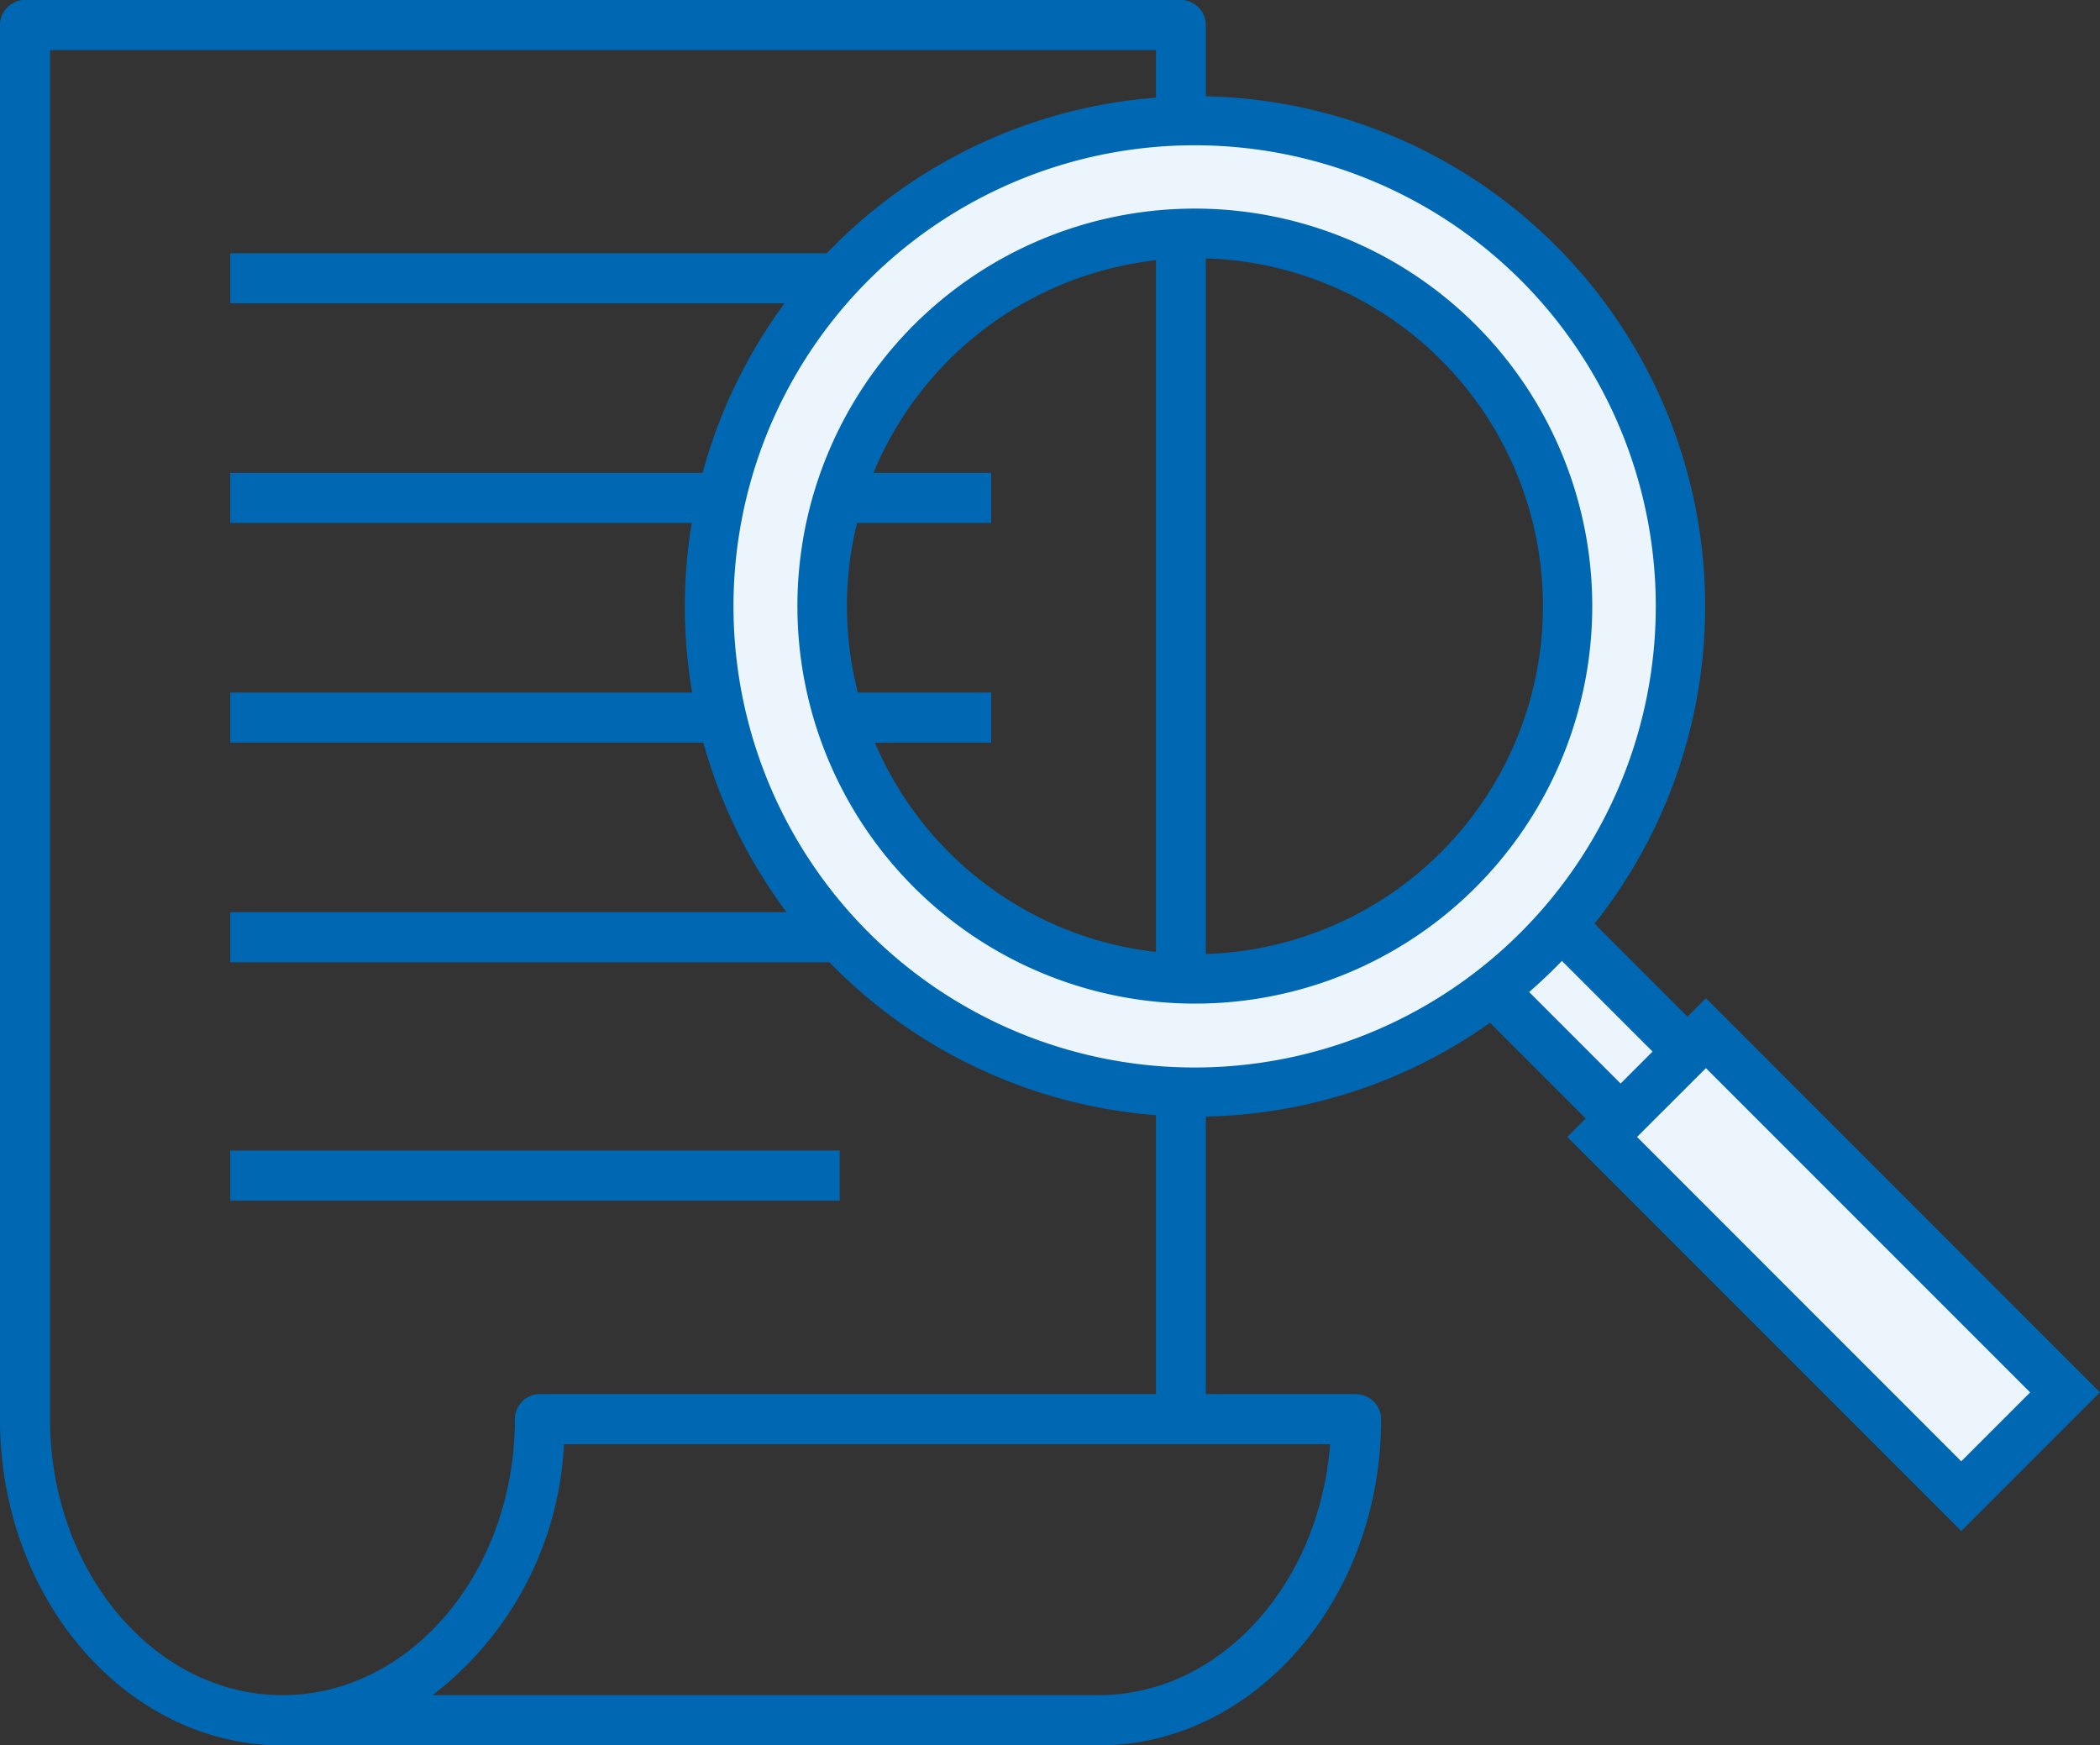 <svg xmlns="http://www.w3.org/2000/svg" xmlns:xlink="http://www.w3.org/1999/xlink" width="60.676" height="50.415" viewBox="0 0 60.676 50.415"><rect x="0" y="0" width="60.676" height="50.415" fill="#333333" stroke="none"/><defs><clipPath id="a"><rect width="60.676" height="50.415" fill="none"/></clipPath></defs><g transform="translate(0 0)" clip-path="url(#a)"><path d="M39.182,40.272H34.841V.724A.724.724,0,0,0,34.118,0H.723A.724.724,0,0,0,0,.724V41c0,5.194,3.661,9.421,8.16,9.421H31.745c4.5,0,8.16-4.227,8.16-9.421a.724.724,0,0,0-.723-.724M8.16,48.969c-3.7,0-6.714-3.577-6.714-7.973V1.447H33.4V40.272H15.6a.724.724,0,0,0-.723.724c0,4.4-3.012,7.973-6.712,7.973m23.586,0H12.5a9.732,9.732,0,0,0,3.795-7.25H38.431c-.309,4.059-3.189,7.25-6.685,7.25" transform="translate(0 0)" fill="#0068b3"/><rect width="21.985" height="1.447" transform="translate(6.654 26.351)" fill="#0068b3"/><rect width="21.985" height="1.447" transform="translate(6.654 20.006)" fill="#0068b3"/><rect width="21.985" height="1.447" transform="translate(6.654 13.66)" fill="#0068b3"/><rect width="21.985" height="1.447" transform="translate(6.654 7.316)" fill="#0068b3"/><rect width="17.606" height="1.447" transform="translate(6.654 33.237)" fill="#0068b3"/><rect width="2.733" height="9.503" transform="translate(41.767 27.252) rotate(-45)" fill="#ecf5fc"/><path d="M36.309,27.716l-7.728-7.728,2.941-2.941,7.728,7.728ZM30.6,19.989,36.309,25.7l.924-.924-5.711-5.71Z" transform="translate(12.177 7.263)" fill="#0068b3"/><rect width="4.243" height="14.674" transform="translate(46.291 32.845) rotate(-45)" fill="#ecf5fc"/><path d="M43.138,35.613,31.754,24.229l4.007-4.009L47.145,31.606ZM33.77,24.229,43.138,33.6l1.991-1.991-9.368-9.368Z" transform="translate(13.529 8.615)" fill="#0068b3"/><path d="M18.473,6.551a14.037,14.037,0,1,0,19.851,0,14.036,14.036,0,0,0-19.851,0M36.017,24.095a10.773,10.773,0,1,1,0-15.236,10.774,10.774,0,0,1,0,15.236" transform="translate(6.119 1.039)" fill="#ecf5fc"/><path d="M28.61,31.43a14.74,14.74,0,1,1,10.429-4.314A14.7,14.7,0,0,1,28.61,31.43M19.188,7.264a13.324,13.324,0,1,0,18.842,0,13.34,13.34,0,0,0-18.842,0m9.422,20.9a11.483,11.483,0,1,1,8.121-3.36,11.456,11.456,0,0,1-8.121,3.36m0-21.538a10.055,10.055,0,1,0,7.115,2.942A10.027,10.027,0,0,0,28.61,6.631" transform="translate(5.908 0.828)" fill="#0068b3"/></g></svg>